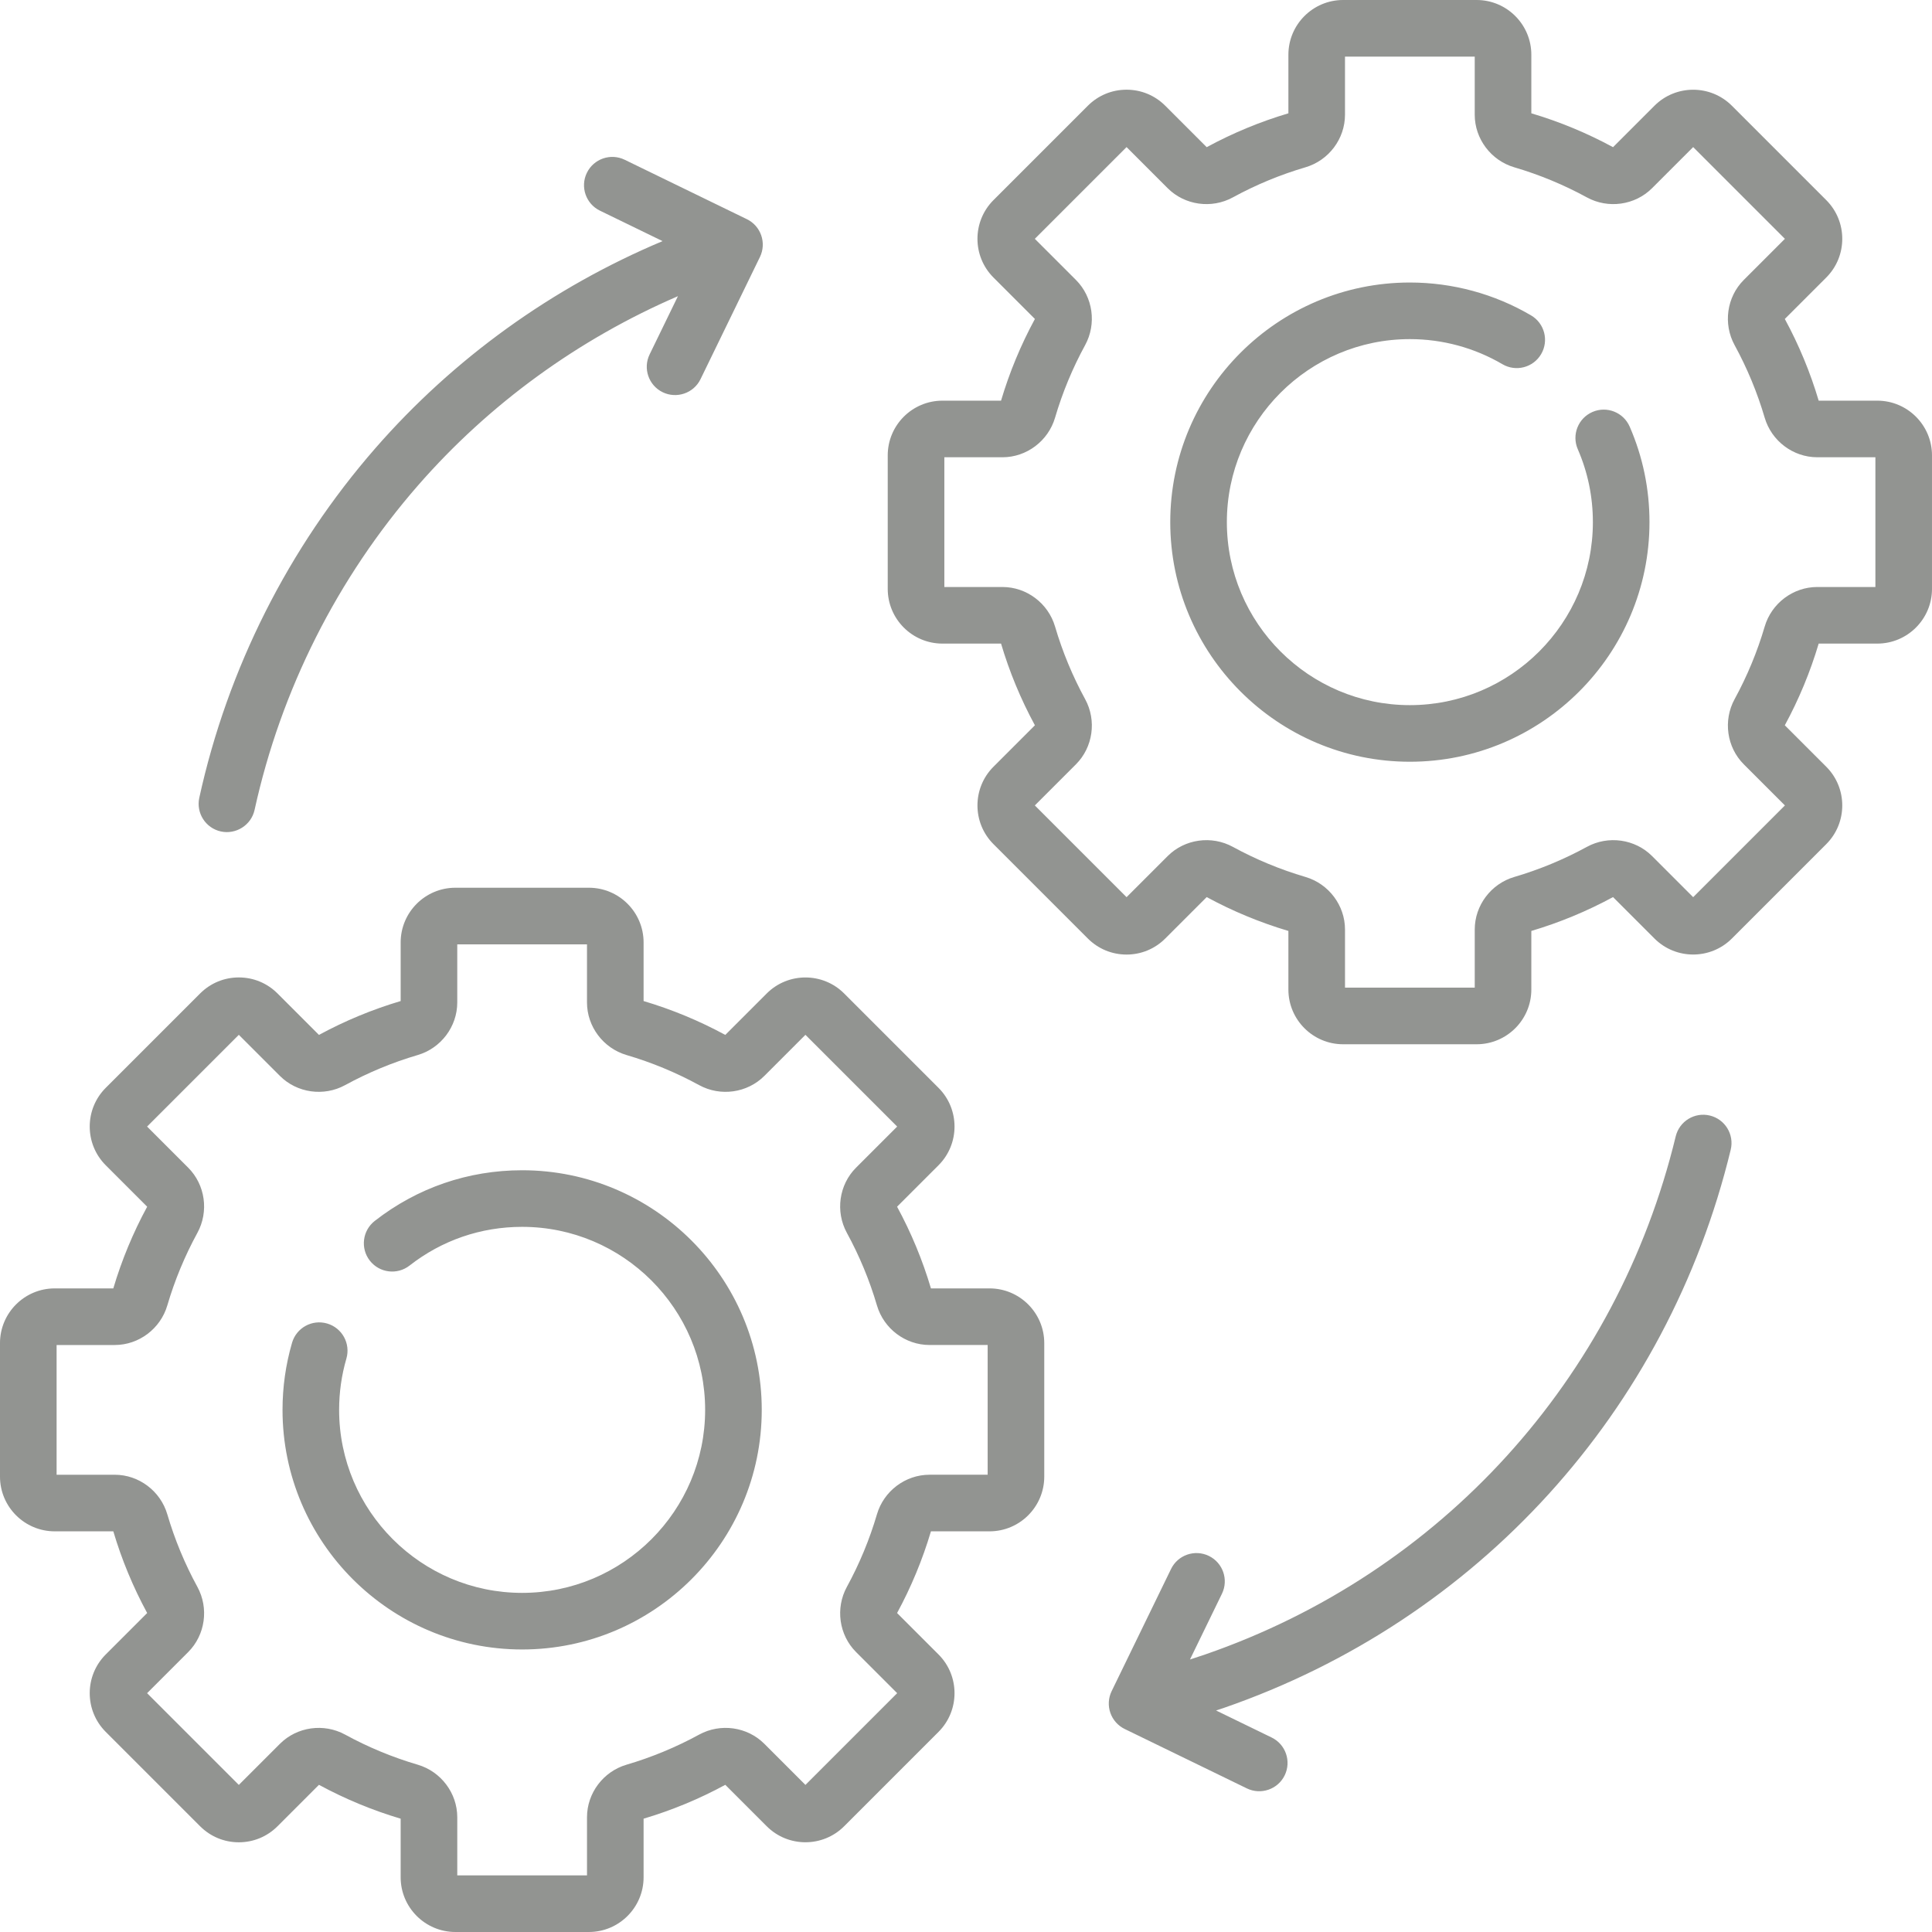 <?xml version="1.0"?>
<svg xmlns="http://www.w3.org/2000/svg" xmlns:xlink="http://www.w3.org/1999/xlink" xmlns:svgjs="http://svgjs.com/svgjs" version="1.1" width="512" height="512" x="0" y="0" viewBox="0 0 512 512" style="enable-background:new 0 0 512 512" xml:space="preserve" class=""><g><g xmlns="http://www.w3.org/2000/svg"><path d="m138.37 310.13c-14.305 0-27.812 4.646-39.063 13.434-3.264 2.55-3.843 7.263-1.293 10.527s7.263 3.844 10.527 1.293c8.588-6.708 18.902-10.254 29.829-10.254 26.743 0 48.5 21.757 48.5 48.5s-21.757 48.5-48.5 48.5-48.5-21.757-48.5-48.5c0-4.623.648-9.194 1.927-13.588 1.157-3.978-1.128-8.14-5.105-9.297-3.978-1.16-8.139 1.128-9.297 5.105-1.675 5.756-2.524 11.737-2.524 17.779 0 35.014 28.486 63.5 63.5 63.5s63.5-28.486 63.5-63.5-28.487-63.499-63.501-63.499zm-79.835-89.782c3.945.866 8.036-1.63 8.933-5.72 6.964-31.766 21.942-61.499 43.314-85.987 18.865-21.615 42.476-38.753 68.88-50.149l-7.505 15.431c-1.812 3.726-.26 8.214 3.465 10.025 3.655 1.778 8.194.306 10.025-3.465l15.744-32.375c1.812-3.726.26-8.214-3.465-10.025l-32.375-15.744c-3.726-1.812-8.214-.259-10.025 3.465-1.812 3.726-.26 8.214 3.465 10.025l16.598 8.071c-29.212 12.272-55.324 31.062-76.108 54.877-23.026 26.383-39.163 58.416-46.666 92.638-.886 4.046 1.674 8.045 5.72 8.933zm438.965-114.168h-15.53c-2.224-7.494-5.24-14.774-8.974-21.651l10.985-10.984c5.653-5.654 5.653-14.854 0-20.508l-25.018-25.018c-5.654-5.652-14.854-5.652-20.508 0l-10.984 10.985c-6.876-3.732-14.157-6.75-21.651-8.974v-15.53c0-7.995-6.505-14.5-14.5-14.5h-35.381c-7.995 0-14.5 6.505-14.5 14.5v15.53c-7.494 2.224-14.774 5.24-21.651 8.974l-10.984-10.984c-2.739-2.739-6.381-4.248-10.254-4.248s-7.515 1.509-10.254 4.247l-25.018 25.018c-5.653 5.654-5.653 14.854 0 20.508l10.985 10.984c-3.732 6.876-6.75 14.157-8.974 21.651h-15.53c-7.995 0-14.5 6.505-14.5 14.5v35.381c0 7.995 6.505 14.5 14.5 14.5h15.53c2.224 7.494 5.24 14.774 8.974 21.651l-10.985 10.984c-5.653 5.654-5.653 14.854 0 20.508l25.018 25.018c2.739 2.738 6.381 4.247 10.254 4.247s7.515-1.509 10.252-4.247l10.986-10.985c6.876 3.732 14.157 6.75 21.651 8.974v15.53c0 7.995 6.505 14.5 14.5 14.5h35.381c7.995 0 14.5-6.505 14.5-14.5v-15.53c7.494-2.224 14.774-5.24 21.651-8.974l10.984 10.985c5.654 5.652 14.854 5.652 20.508 0l25.018-25.018c5.653-5.654 5.653-14.854 0-20.508l-10.985-10.984c3.732-6.876 6.75-14.157 8.974-21.651h15.53c7.995 0 14.5-6.505 14.5-14.5v-35.381c0-7.995-6.505-14.5-14.5-14.5zm-.5 49.381h-15.409c-6.388 0-12.115 4.312-13.929 10.485-1.957 6.662-4.639 13.134-7.97 19.232-3.089 5.651-2.089 12.754 2.431 17.274l10.898 10.897-24.312 24.312-10.897-10.898c-4.52-4.518-11.621-5.519-17.273-2.432-6.1 3.332-12.571 6.014-19.233 7.971-6.174 1.813-10.485 7.541-10.485 13.929v15.409h-34.381v-15.409c0-6.388-4.312-12.115-10.485-13.929-6.662-1.957-13.134-4.639-19.232-7.97-5.652-3.09-12.755-2.089-17.273 2.431l-10.898 10.897-24.312-24.311 10.898-10.897c4.52-4.521 5.52-11.623 2.432-17.273-3.332-6.1-6.014-12.571-7.971-19.233-1.813-6.174-7.541-10.485-13.929-10.485h-15.41v-34.381h15.409c6.388 0 12.115-4.312 13.929-10.485 1.957-6.662 4.639-13.134 7.97-19.232 3.089-5.651 2.089-12.754-2.431-17.274l-10.899-10.899 24.312-24.311 10.897 10.897c4.521 4.518 11.623 5.521 17.273 2.432 6.1-3.332 12.571-6.014 19.233-7.971 6.174-1.813 10.485-7.541 10.485-13.929v-15.408h34.381v15.409c0 6.388 4.312 12.115 10.485 13.929 6.662 1.957 13.134 4.639 19.232 7.97 5.652 3.091 12.755 2.087 17.274-2.431l10.897-10.898 24.312 24.312-10.898 10.897c-4.52 4.521-5.52 11.623-2.432 17.273 3.332 6.1 6.014 12.571 7.971 19.233 1.813 6.174 7.541 10.485 13.929 10.485h15.411zm-43.865 140.07c-4.028-.975-8.079 1.499-9.054 5.524-15.585 64.373-62.209 115.702-124.721 137.306-1.33.459-2.668.897-4.007 1.328l8.475-17.427c1.812-3.726.26-8.214-3.465-10.025-3.727-1.812-8.214-.259-10.025 3.465l-15.744 32.375c-.869 1.789-.993 3.851-.344 5.73.65 1.88 2.021 3.425 3.809 4.295l32.374 15.743c3.653 1.781 8.192.305 10.025-3.465 1.812-3.726.26-8.214-3.465-10.025l-14.721-7.158c.662-.221 1.327-.431 1.986-.658 67.364-23.281 117.607-78.591 134.399-147.954.977-4.026-1.496-8.08-5.522-9.054zm-190.895 45.808h-15.53c-2.224-7.494-5.24-14.774-8.974-21.651l10.985-10.984c5.653-5.654 5.653-14.854 0-20.508l-25.018-25.018c-5.654-5.652-14.854-5.652-20.508 0l-10.984 10.985c-6.876-3.732-14.157-6.75-21.651-8.974v-15.53c0-7.995-6.505-14.5-14.5-14.5h-35.38c-7.995 0-14.5 6.505-14.5 14.5v15.53c-7.494 2.224-14.774 5.24-21.651 8.974l-10.984-10.984c-2.739-2.739-6.381-4.248-10.254-4.248s-7.515 1.509-10.254 4.247l-25.018 25.018c-5.653 5.654-5.653 14.854 0 20.508l10.985 10.984c-3.732 6.876-6.75 14.157-8.974 21.651h-15.53c-7.995 0-14.5 6.505-14.5 14.5v35.381c0 7.995 6.505 14.5 14.5 14.5h15.53c2.224 7.494 5.24 14.774 8.974 21.651l-10.985 10.984c-5.653 5.654-5.653 14.854 0 20.508l25.018 25.018c2.739 2.738 6.381 4.247 10.254 4.247s7.515-1.509 10.252-4.247l10.986-10.985c6.876 3.732 14.157 6.75 21.651 8.974v15.53c0 7.995 6.505 14.5 14.5 14.5h35.381c7.995 0 14.5-6.505 14.5-14.5v-15.53c7.494-2.224 14.774-5.24 21.651-8.974l10.984 10.985c5.654 5.652 14.854 5.652 20.508 0l25.018-25.018c5.653-5.654 5.653-14.854 0-20.508l-10.985-10.984c3.732-6.876 6.75-14.157 8.974-21.651h15.53c7.995 0 14.5-6.505 14.5-14.5v-35.381c-.001-7.995-6.506-14.5-14.501-14.5zm-.5 49.381h-15.409c-6.388 0-12.115 4.312-13.929 10.485-1.957 6.662-4.639 13.134-7.97 19.232-3.089 5.651-2.089 12.754 2.431 17.274l10.898 10.897-24.312 24.312-10.897-10.898c-4.52-4.518-11.621-5.519-17.273-2.432-6.1 3.332-12.571 6.014-19.233 7.971-6.174 1.813-10.485 7.541-10.485 13.929v15.41h-34.381v-15.409c0-6.388-4.312-12.115-10.485-13.929-6.662-1.957-13.134-4.639-19.232-7.97-5.653-3.089-12.754-2.088-17.273 2.431l-10.9 10.898-24.311-24.311 10.898-10.897c4.52-4.521 5.52-11.623 2.432-17.273-3.332-6.1-6.014-12.571-7.971-19.233-1.813-6.174-7.541-10.485-13.929-10.485h-15.409v-34.381h15.409c6.388 0 12.115-4.312 13.929-10.485 1.957-6.662 4.639-13.134 7.97-19.232 3.089-5.651 2.089-12.754-2.431-17.274l-10.898-10.9 24.312-24.311 10.897 10.897c4.521 4.519 11.623 5.521 17.273 2.432 6.1-3.332 12.571-6.014 19.233-7.971 6.174-1.813 10.485-7.541 10.485-13.929v-15.408h34.381v15.409c0 6.388 4.312 12.115 10.485 13.929 6.662 1.957 13.134 4.639 19.232 7.97 5.652 3.091 12.755 2.088 17.274-2.431l10.897-10.898 24.312 24.312-10.898 10.897c-4.52 4.521-5.52 11.623-2.432 17.273 3.332 6.1 6.014 12.571 7.971 19.233 1.813 6.174 7.541 10.485 13.929 10.485h15.409v34.381zm160.275-281.641c-3.798 1.652-5.538 6.071-3.885 9.869 2.654 6.101 4 12.602 4 19.322 0 26.743-21.757 48.5-48.5 48.5s-48.5-21.757-48.5-48.5 21.757-48.5 48.5-48.5c8.641 0 17.12 2.298 24.523 6.646 3.571 2.099 8.167.903 10.265-2.669 2.098-3.571.903-8.167-2.669-10.265-9.703-5.699-20.81-8.712-32.119-8.712-35.014 0-63.5 28.486-63.5 63.5s28.486 63.5 63.5 63.5 63.5-28.486 63.5-63.5c0-8.792-1.765-17.307-5.246-25.307-1.653-3.797-6.069-5.539-9.869-3.884z" fill="#929491" data-original="#000000" style="" class=""/></g></g></svg>

